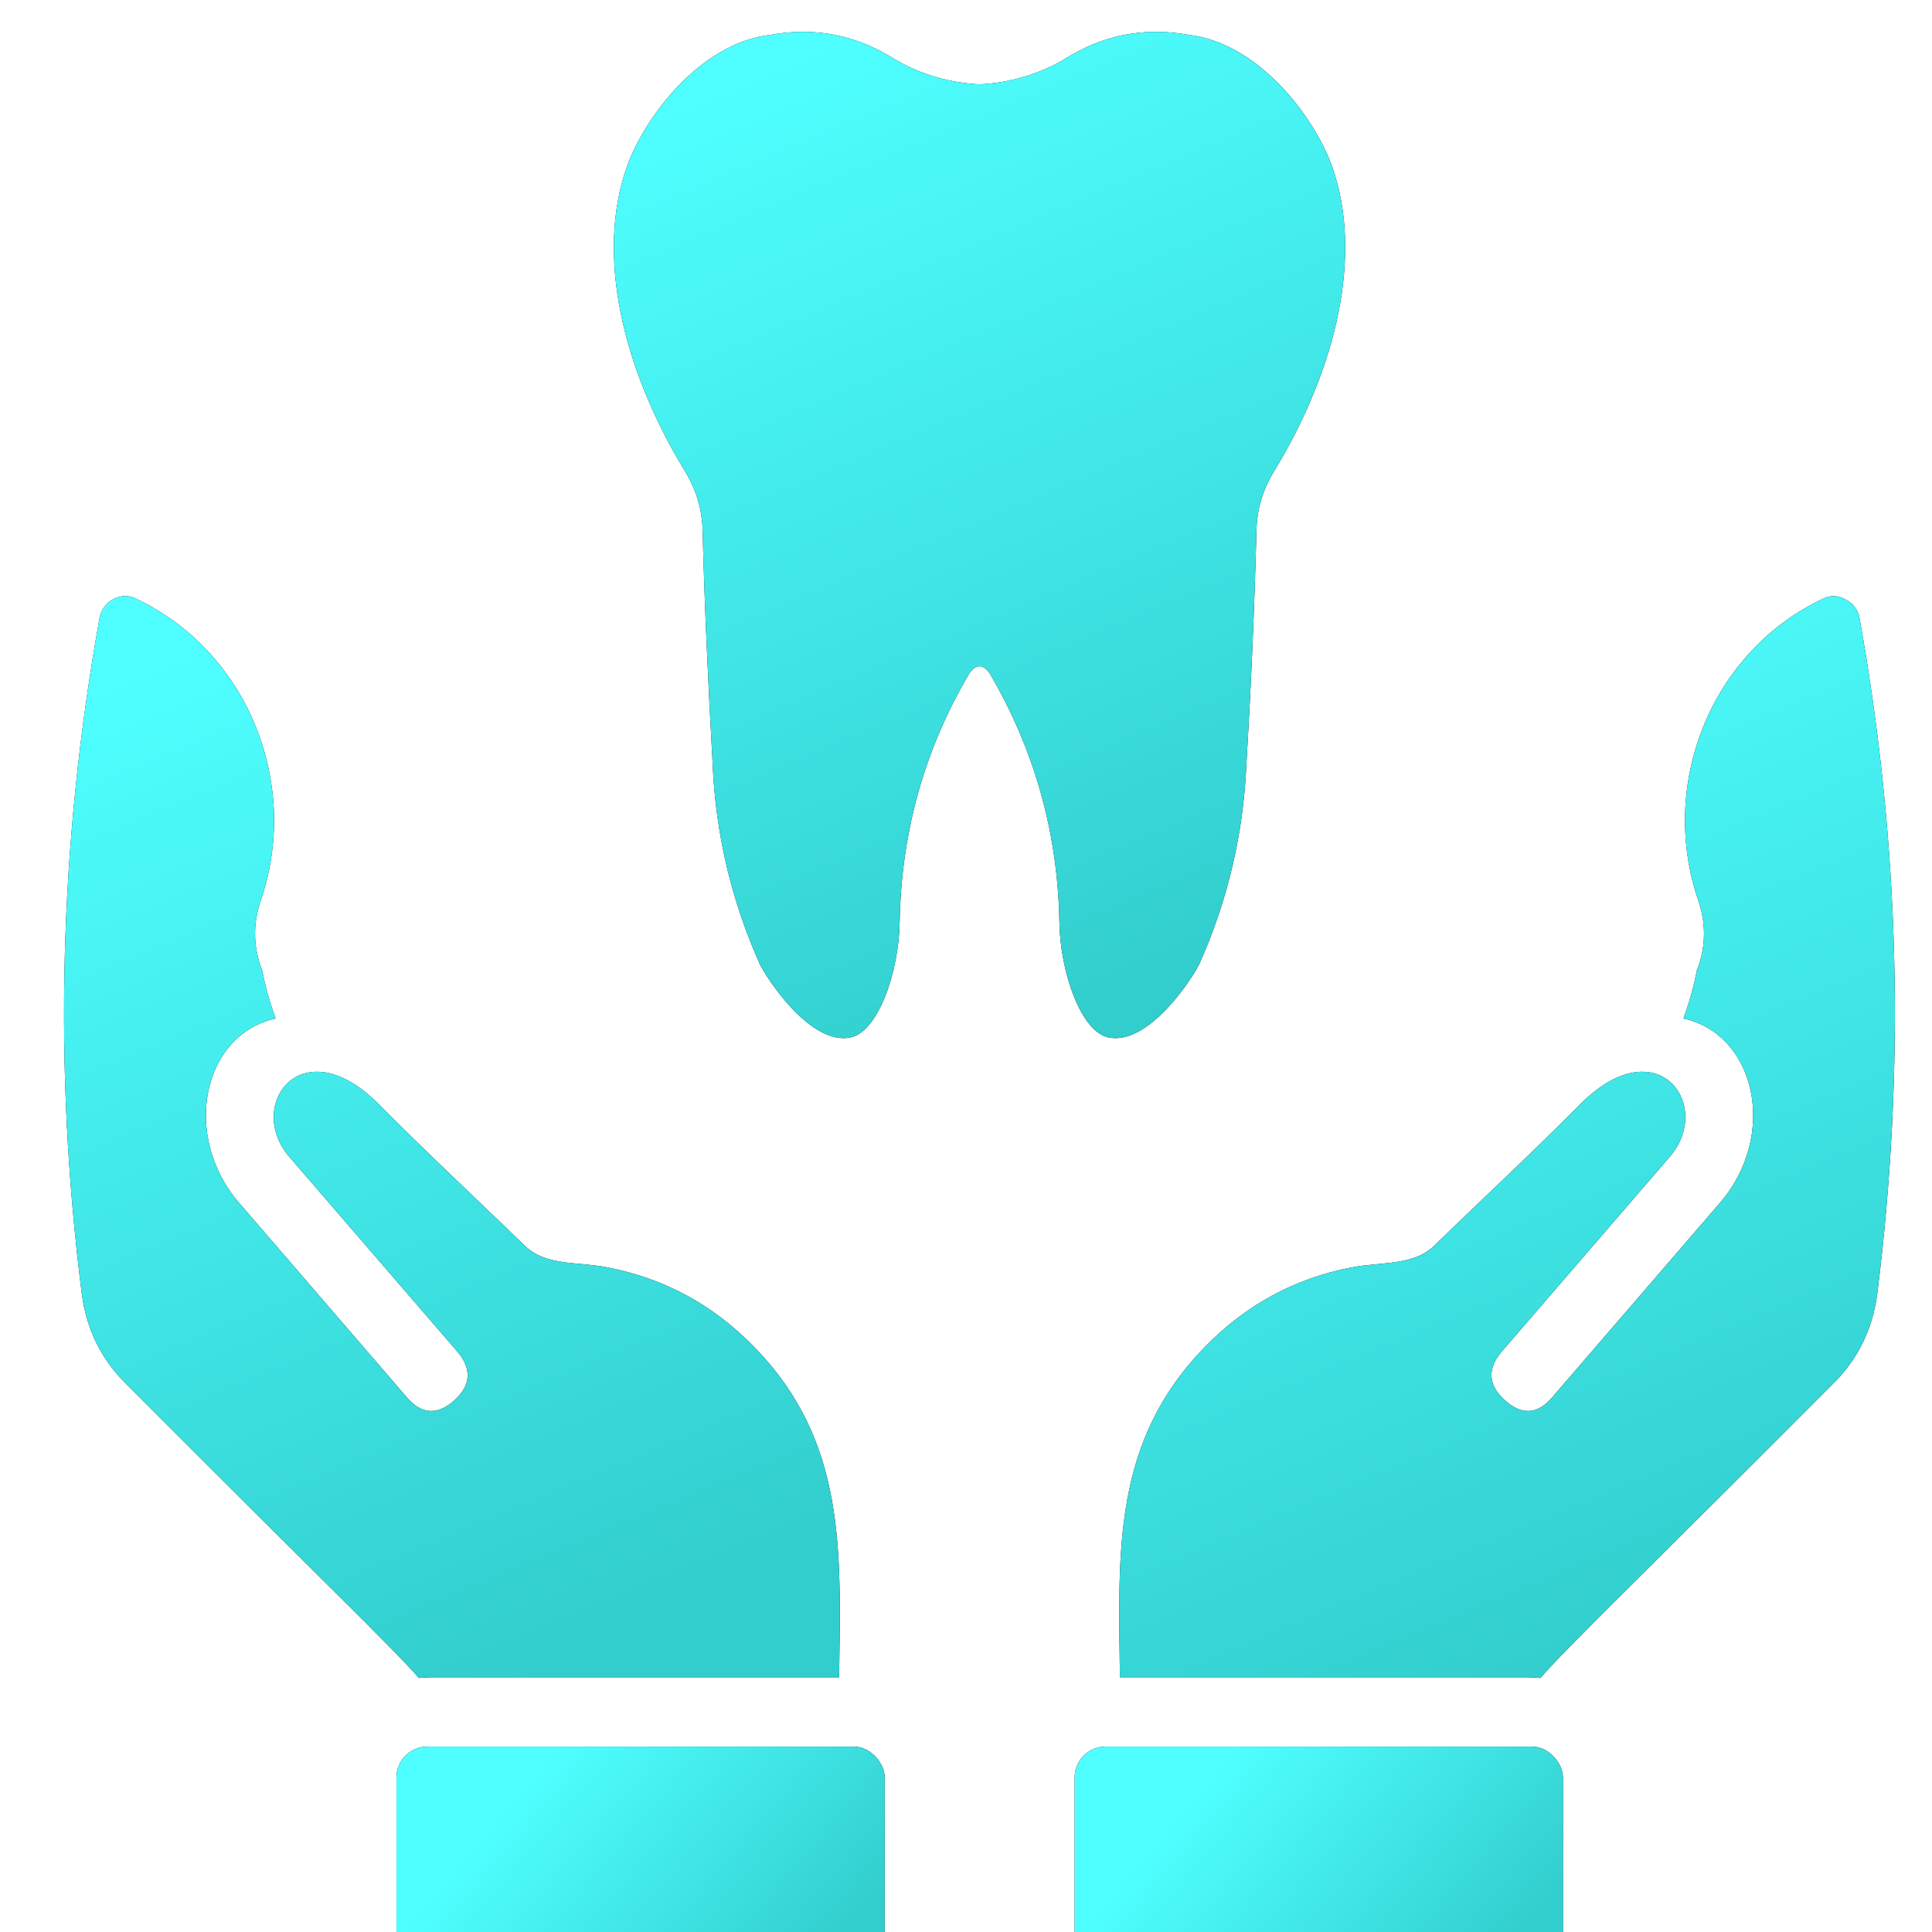 <svg width="60" height="60" viewBox="0 0 60 60" fill="none" xmlns="http://www.w3.org/2000/svg" xmlns:xlink="http://www.w3.org/1999/xlink">
	<desc>
			Created with Pixso.
	</desc>
	<defs>
		<filter id="filter_17_15_dd" x="1.995" y="-0.007" width="56.858" height="60.779" filterUnits="userSpaceOnUse" color-interpolation-filters="sRGB">
			<feFlood flood-opacity="0" result="BackgroundImageFix"/>
			<feBlend mode="normal" in="SourceGraphic" in2="BackgroundImageFix" result="shape"/>
			<feColorMatrix in="SourceAlpha" type="matrix" values="0 0 0 0 0 0 0 0 0 0 0 0 0 0 0 0 0 0 127 0" result="hardAlpha"/>
			<feOffset dx="0" dy="1"/>
			<feGaussianBlur stdDeviation="0.667"/>
			<feComposite in2="hardAlpha" operator="arithmetic" k2="-1" k3="1"/>
			<feColorMatrix type="matrix" values="0 0 0 0 0 0 0 0 0 0 0 0 0 0 0 0 0 0 0.25 0"/>
			<feBlend mode="normal" in2="shape" result="effect_innerShadow_1"/>
		</filter>
		<clipPath id="clip17_13">
			<rect id="забота о зубе" width="60" height="60" fill="white" fill-opacity="0"/>
		</clipPath>
		<linearGradient x1="26.556" y1="-0.327" x2="38.984" y2="28.964" id="paint_linear_17_16_0" gradientUnits="userSpaceOnUse">
			<stop stop-color="#4FFFFF"/>
			<stop offset="1" stop-color="#32CDCD"/>
		</linearGradient>
		<linearGradient x1="17.311" y1="53.164" x2="25.607" y2="60.223" id="paint_linear_17_17_0" gradientUnits="userSpaceOnUse">
			<stop stop-color="#4FFFFF"/>
			<stop offset="1" stop-color="#32CDCD"/>
		</linearGradient>
		<linearGradient x1="9.941" y1="17.173" x2="23.119" y2="48.662" id="paint_linear_17_18_0" gradientUnits="userSpaceOnUse">
			<stop stop-color="#4FFFFF"/>
			<stop offset="1" stop-color="#32CDCD"/>
		</linearGradient>
		<linearGradient x1="38.373" y1="53.164" x2="46.669" y2="60.223" id="paint_linear_17_19_0" gradientUnits="userSpaceOnUse">
			<stop stop-color="#4FFFFF"/>
			<stop offset="1" stop-color="#32CDCD"/>
		</linearGradient>
		<linearGradient x1="42.704" y1="17.173" x2="55.882" y2="48.662" id="paint_linear_17_20_0" gradientUnits="userSpaceOnUse">
			<stop stop-color="#4FFFFF"/>
			<stop offset="1" stop-color="#32CDCD"/>
		</linearGradient>
	</defs>
	<g clip-path="url(#clip17_13)">
		<g filter="url(#filter_17_15_dd)">
			<path id="path" d="M30.11 19.9C30.32 19.62 30.52 19.62 30.73 19.9C32.12 22.27 32.85 24.85 32.9 27.62C32.92 29.17 33.56 31.04 34.43 31.22C35.66 31.47 37 29.43 37.24 28.95C38.13 26.97 38.62 24.88 38.71 22.69C38.86 20.19 38.96 17.79 39.02 15.5C39.03 14.82 39.22 14.2 39.57 13.63C41.54 10.39 42.32 6.89 41.38 4.2C40.85 2.68 39.11 0.33 36.9 0.08C35.52 -0.17 34.23 0.09 33.04 0.85C32.23 1.32 31.35 1.57 30.42 1.62C29.49 1.57 28.61 1.32 27.8 0.85C26.61 0.09 25.32 -0.17 23.94 0.08C21.73 0.33 19.99 2.68 19.46 4.2C18.52 6.89 19.3 10.39 21.27 13.63C21.62 14.2 21.81 14.82 21.82 15.5C21.88 17.78 21.99 20.18 22.13 22.69C22.22 24.88 22.71 26.96 23.6 28.95C23.84 29.43 25.18 31.47 26.41 31.22C27.28 31.04 27.92 29.17 27.94 27.62C27.99 24.85 28.71 22.27 30.11 19.9Z" fill="#000000" fill-opacity="1" fill-rule="nonzero"/>
			<path id="path" d="M30.11 19.9C30.32 19.62 30.52 19.62 30.73 19.9C32.12 22.27 32.85 24.85 32.9 27.62C32.92 29.17 33.56 31.04 34.43 31.22C35.66 31.47 37 29.43 37.24 28.95C38.13 26.97 38.62 24.88 38.71 22.69C38.86 20.19 38.96 17.79 39.02 15.5C39.03 14.82 39.22 14.2 39.57 13.63C41.54 10.39 42.32 6.89 41.38 4.2C40.85 2.68 39.11 0.33 36.9 0.08C35.52 -0.17 34.23 0.09 33.04 0.85C32.23 1.32 31.35 1.57 30.42 1.62C29.49 1.57 28.61 1.32 27.8 0.85C26.61 0.09 25.32 -0.17 23.94 0.08C21.73 0.33 19.99 2.68 19.46 4.2C18.52 6.89 19.3 10.39 21.27 13.63C21.62 14.2 21.81 14.82 21.82 15.5C21.88 17.78 21.99 20.18 22.13 22.69C22.22 24.88 22.71 26.96 23.6 28.95C23.84 29.43 25.18 31.47 26.41 31.22C27.28 31.04 27.92 29.17 27.94 27.62C27.99 24.85 28.71 22.27 30.11 19.9Z" fill="url(#paint_linear_17_16_0)" fill-opacity="1" fill-rule="nonzero"/>
			<rect id="rect" x="12.311" y="53.242" rx="0.956" width="15.164" height="7.53" fill="#000000" fill-opacity="1"/>
			<rect id="rect" x="12.311" y="53.242" rx="0.956" width="15.164" height="7.53" fill="url(#paint_linear_17_17_0)" fill-opacity="1"/>
			<path id="path" d="M26.06 51.09L13.35 51.09C13.24 51.09 13.12 51.1 13.01 51.11C12.17 50.15 10.04 48.12 3.87 41.93C3.12 41.17 2.68 40.25 2.54 39.18C1.65 32.16 1.84 25.16 3.09 18.2C3.14 17.93 3.29 17.73 3.53 17.6C3.78 17.48 4.02 17.48 4.26 17.61C5.09 18.01 5.83 18.55 6.46 19.23C7.09 19.91 7.59 20.69 7.94 21.56C8.29 22.43 8.48 23.33 8.51 24.28C8.53 25.22 8.39 26.13 8.08 27.02C7.85 27.73 7.87 28.44 8.14 29.13C8.24 29.64 8.38 30.14 8.56 30.63C6.29 31.13 5.63 34.27 7.42 36.35L12.63 42.39C13.09 42.93 13.58 42.96 14.11 42.49C14.63 42.02 14.66 41.51 14.2 40.97L8.98 34.92C7.6 33.31 9.4 30.87 11.8 33.33C13.26 34.8 14.77 36.21 16.26 37.65C16.92 38.33 17.9 38.17 18.86 38.36C20.63 38.7 22.14 39.52 23.41 40.82C26.29 43.76 26.11 47.15 26.06 51.09Z" fill="#000000" fill-opacity="1" fill-rule="nonzero"/>
			<path id="path" d="M26.06 51.09L13.35 51.09C13.24 51.09 13.12 51.1 13.01 51.11C12.17 50.15 10.04 48.12 3.87 41.93C3.12 41.17 2.68 40.25 2.54 39.18C1.65 32.16 1.84 25.16 3.09 18.2C3.14 17.93 3.29 17.73 3.53 17.6C3.78 17.48 4.02 17.48 4.26 17.61C5.09 18.01 5.83 18.55 6.46 19.23C7.09 19.91 7.59 20.69 7.94 21.56C8.29 22.43 8.48 23.33 8.51 24.28C8.53 25.22 8.39 26.13 8.08 27.02C7.85 27.73 7.87 28.44 8.14 29.13C8.24 29.64 8.38 30.14 8.56 30.63C6.29 31.13 5.63 34.27 7.42 36.35L12.63 42.39C13.09 42.93 13.58 42.96 14.11 42.49C14.63 42.02 14.66 41.51 14.2 40.97L8.98 34.92C7.6 33.31 9.4 30.87 11.8 33.33C13.26 34.8 14.77 36.21 16.26 37.65C16.92 38.33 17.9 38.17 18.86 38.36C20.63 38.7 22.14 39.52 23.41 40.82C26.29 43.76 26.11 47.15 26.06 51.09Z" fill="url(#paint_linear_17_18_0)" fill-opacity="1" fill-rule="nonzero"/>
			<rect id="rect" x="33.374" y="53.242" rx="0.956" width="15.164" height="7.53" fill="#000000" fill-opacity="1"/>
			<rect id="rect" x="33.374" y="53.242" rx="0.956" width="15.164" height="7.53" fill="url(#paint_linear_17_19_0)" fill-opacity="1"/>
			<path id="path" d="M58.3 39.18C58.16 40.25 57.72 41.17 56.97 41.93C50.8 48.12 48.67 50.15 47.84 51.11C47.73 51.1 47.6 51.09 47.49 51.09L34.78 51.09C34.73 47.15 34.55 43.76 37.43 40.82C38.7 39.52 40.21 38.7 41.98 38.36C42.91 38.18 43.93 38.32 44.58 37.65C46.06 36.21 47.58 34.8 49.04 33.33C51.44 30.87 53.24 33.31 51.86 34.92L46.64 40.97C46.18 41.51 46.21 42.02 46.74 42.49C47.26 42.96 47.75 42.93 48.21 42.39L53.42 36.35C55.21 34.27 54.55 31.13 52.28 30.63C52.46 30.14 52.6 29.64 52.7 29.13C52.97 28.44 52.99 27.73 52.76 27.02C52.45 26.13 52.31 25.22 52.33 24.28C52.36 23.33 52.55 22.43 52.9 21.56C53.25 20.69 53.75 19.91 54.38 19.23C55.01 18.55 55.75 18.01 56.58 17.61C56.82 17.48 57.06 17.48 57.3 17.61C57.55 17.73 57.7 17.93 57.75 18.2C59 25.16 59.18 32.16 58.3 39.18Z" fill="#000000" fill-opacity="1" fill-rule="nonzero"/>
			<path id="path" d="M58.3 39.18C58.16 40.25 57.72 41.17 56.97 41.93C50.8 48.12 48.67 50.15 47.84 51.11C47.73 51.1 47.6 51.09 47.49 51.09L34.78 51.09C34.73 47.15 34.55 43.76 37.43 40.82C38.7 39.52 40.21 38.7 41.98 38.36C42.91 38.18 43.93 38.32 44.58 37.65C46.06 36.21 47.58 34.8 49.04 33.33C51.44 30.87 53.24 33.31 51.86 34.92L46.64 40.97C46.18 41.51 46.21 42.02 46.74 42.49C47.26 42.96 47.75 42.93 48.21 42.39L53.42 36.35C55.21 34.27 54.55 31.13 52.28 30.63C52.46 30.14 52.6 29.64 52.7 29.13C52.97 28.44 52.99 27.73 52.76 27.02C52.45 26.13 52.31 25.22 52.33 24.28C52.36 23.33 52.55 22.43 52.9 21.56C53.25 20.69 53.75 19.91 54.38 19.23C55.01 18.55 55.75 18.01 56.58 17.61C56.82 17.48 57.06 17.48 57.3 17.61C57.55 17.73 57.7 17.93 57.75 18.2C59 25.16 59.18 32.16 58.3 39.18Z" fill="url(#paint_linear_17_20_0)" fill-opacity="1" fill-rule="nonzero"/>
		</g>
	</g>
</svg>
